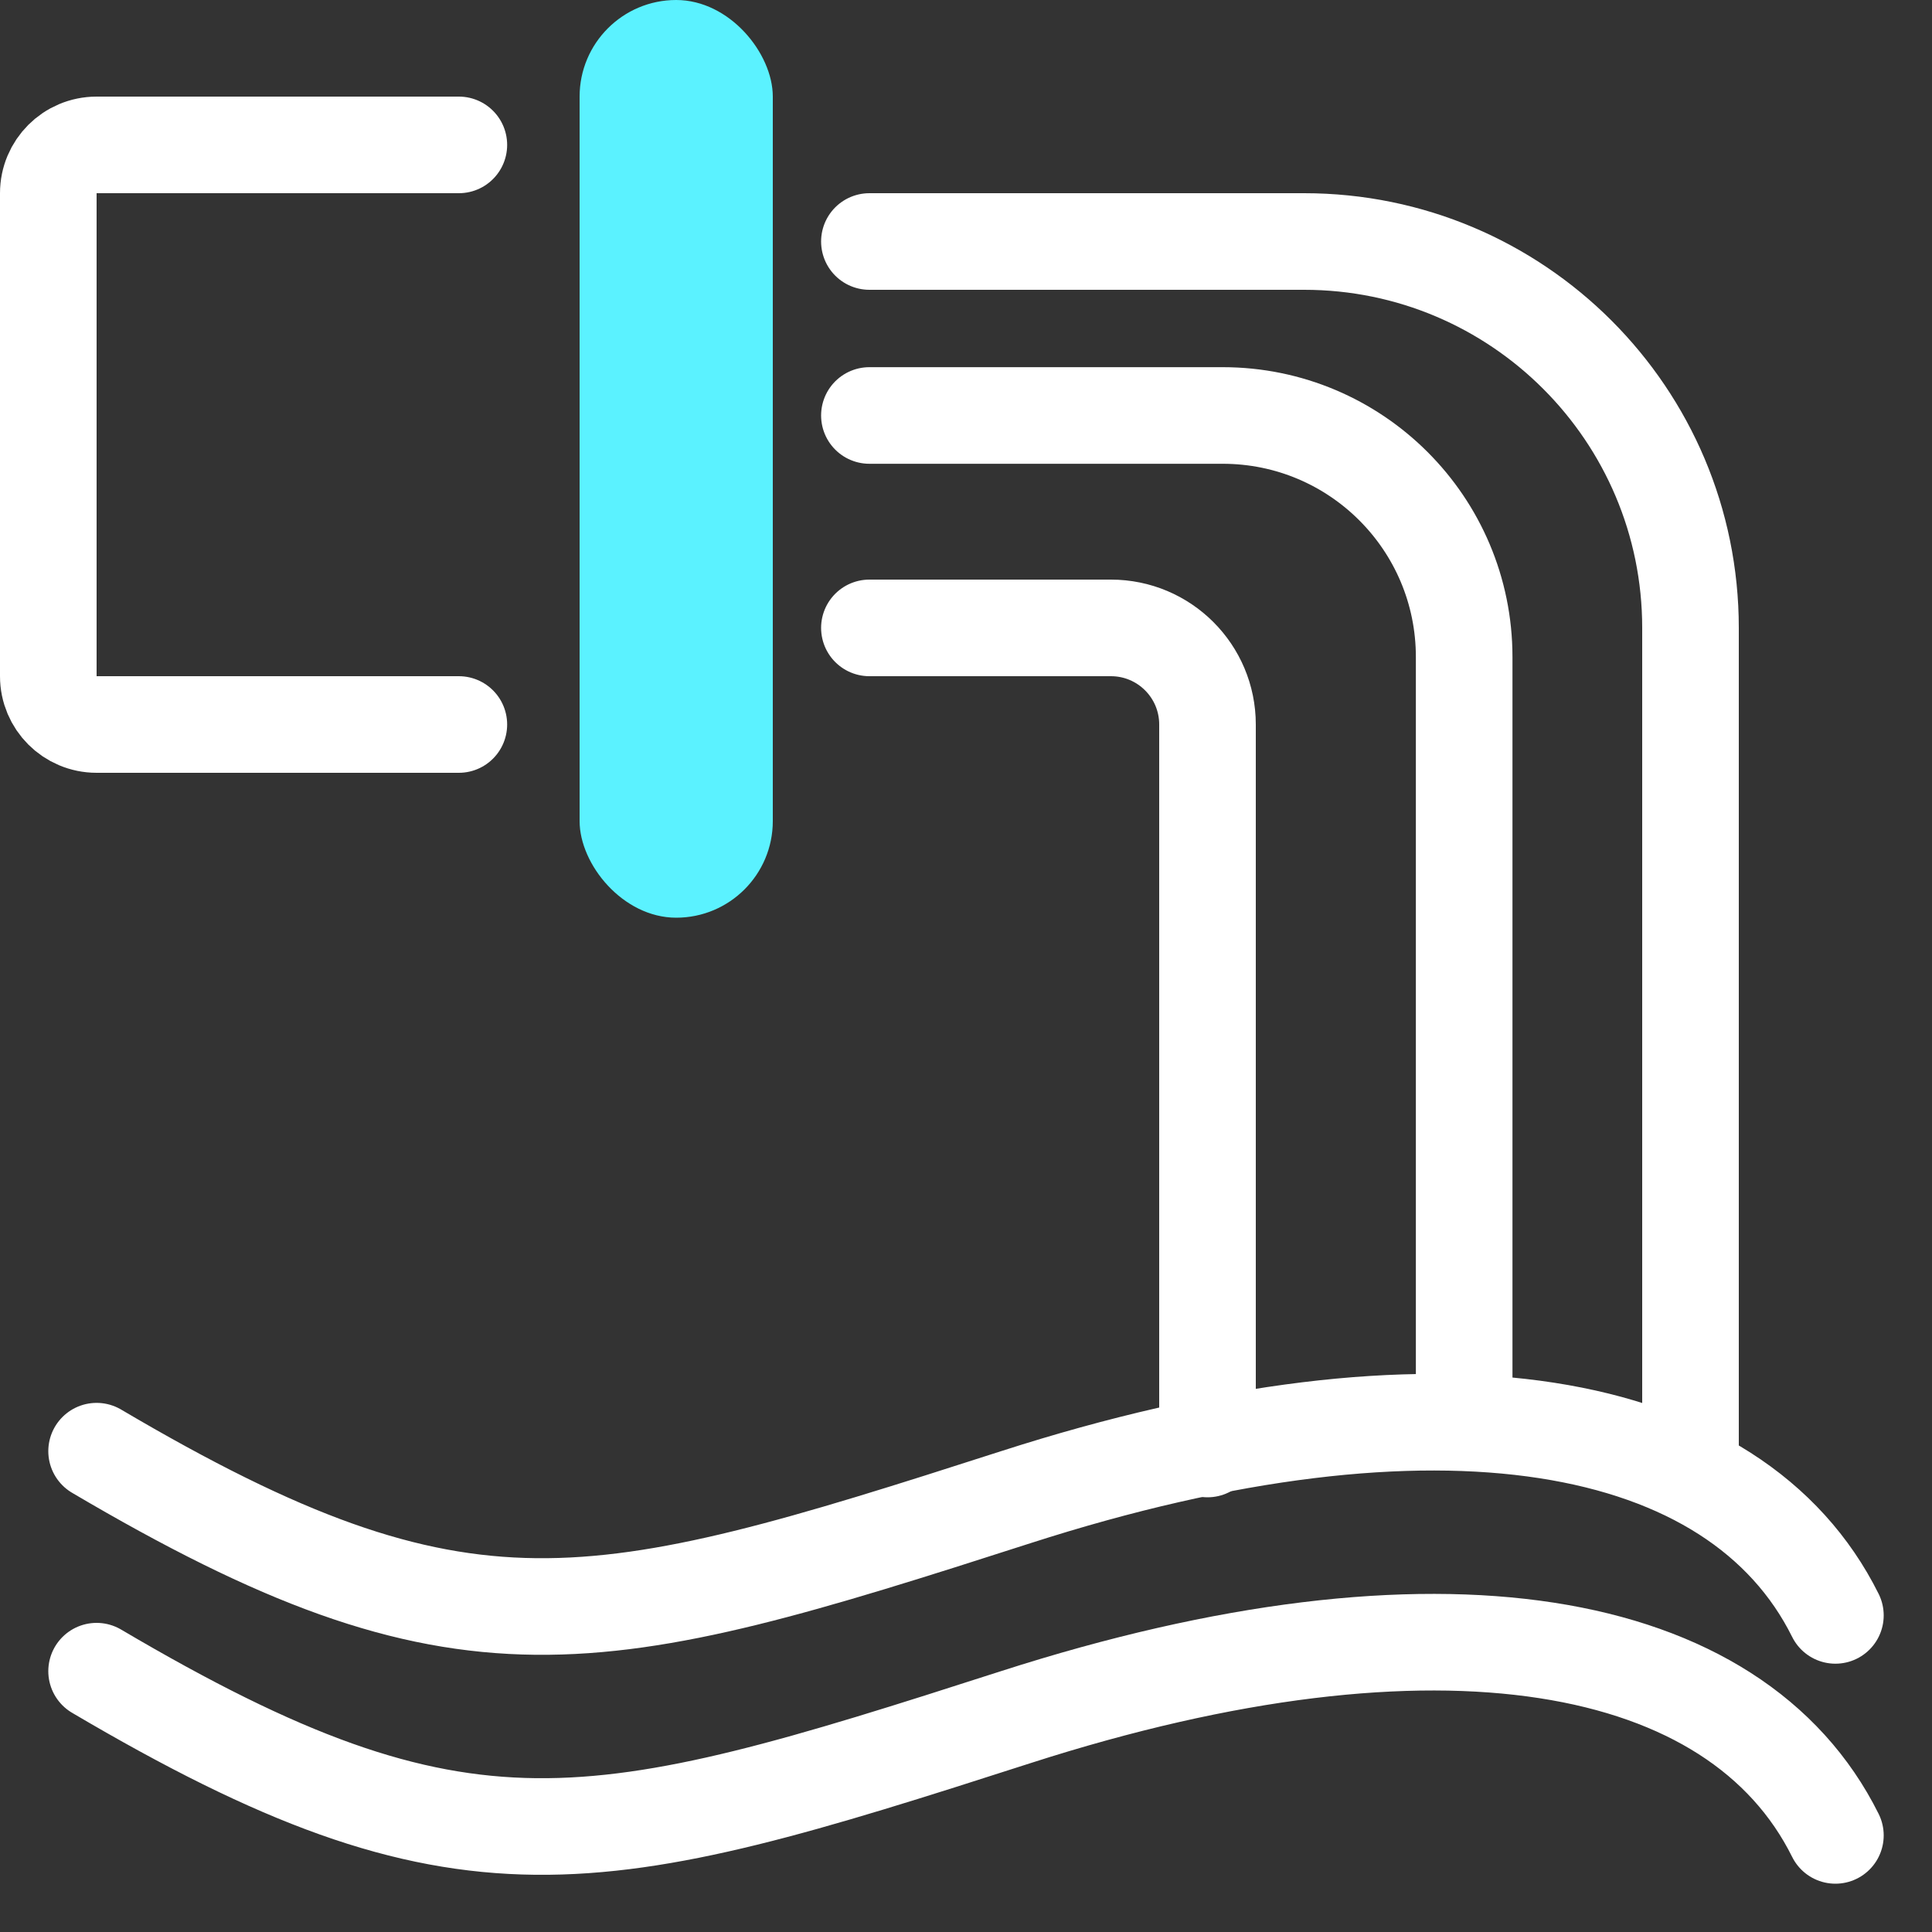 <svg width="40" height="40" viewBox="0 0 40 40" fill="none" xmlns="http://www.w3.org/2000/svg">
<rect x="0" y="0" width="40" height="40" fill="#333333" stroke="none"/>
<path d="M18 5H27C31.418 5 35 8.582 35 13V30.5" stroke="white" stroke-width="2" stroke-miterlimit="10" stroke-linecap="round"/>
<path d="M18 8.602H25.314C28.076 8.602 30.314 10.84 30.314 13.602V29.002" stroke="white" stroke-width="2" stroke-miterlimit="10" stroke-linecap="round"/>
<path d="M18 13H23C24.105 13 25 13.895 25 15L25 30" stroke="white" stroke-width="2" stroke-miterlimit="10" stroke-linecap="round"/>
<path d="M9.5 3H2C1.447 3 1 3.448 1 4V14C1 14.552 1.447 15 2 15H9.5" stroke="white" stroke-width="2" stroke-miterlimit="10" stroke-linecap="round"/>
<rect x="12" width="4" height="19" rx="2" fill="#5BF2FF"/>
<path d="M38 33.445C35.943 29.31 29.771 28.184 21.029 30.998C12.286 33.811 9.615 34.536 2 30.045" stroke="white" stroke-width="2" stroke-linecap="round"/>
<path d="M38 38C35.943 33.864 29.771 32.739 21.029 35.552C12.286 38.366 9.615 39.091 2 34.6" stroke="white" stroke-width="2" stroke-linecap="round"/>
</svg>
